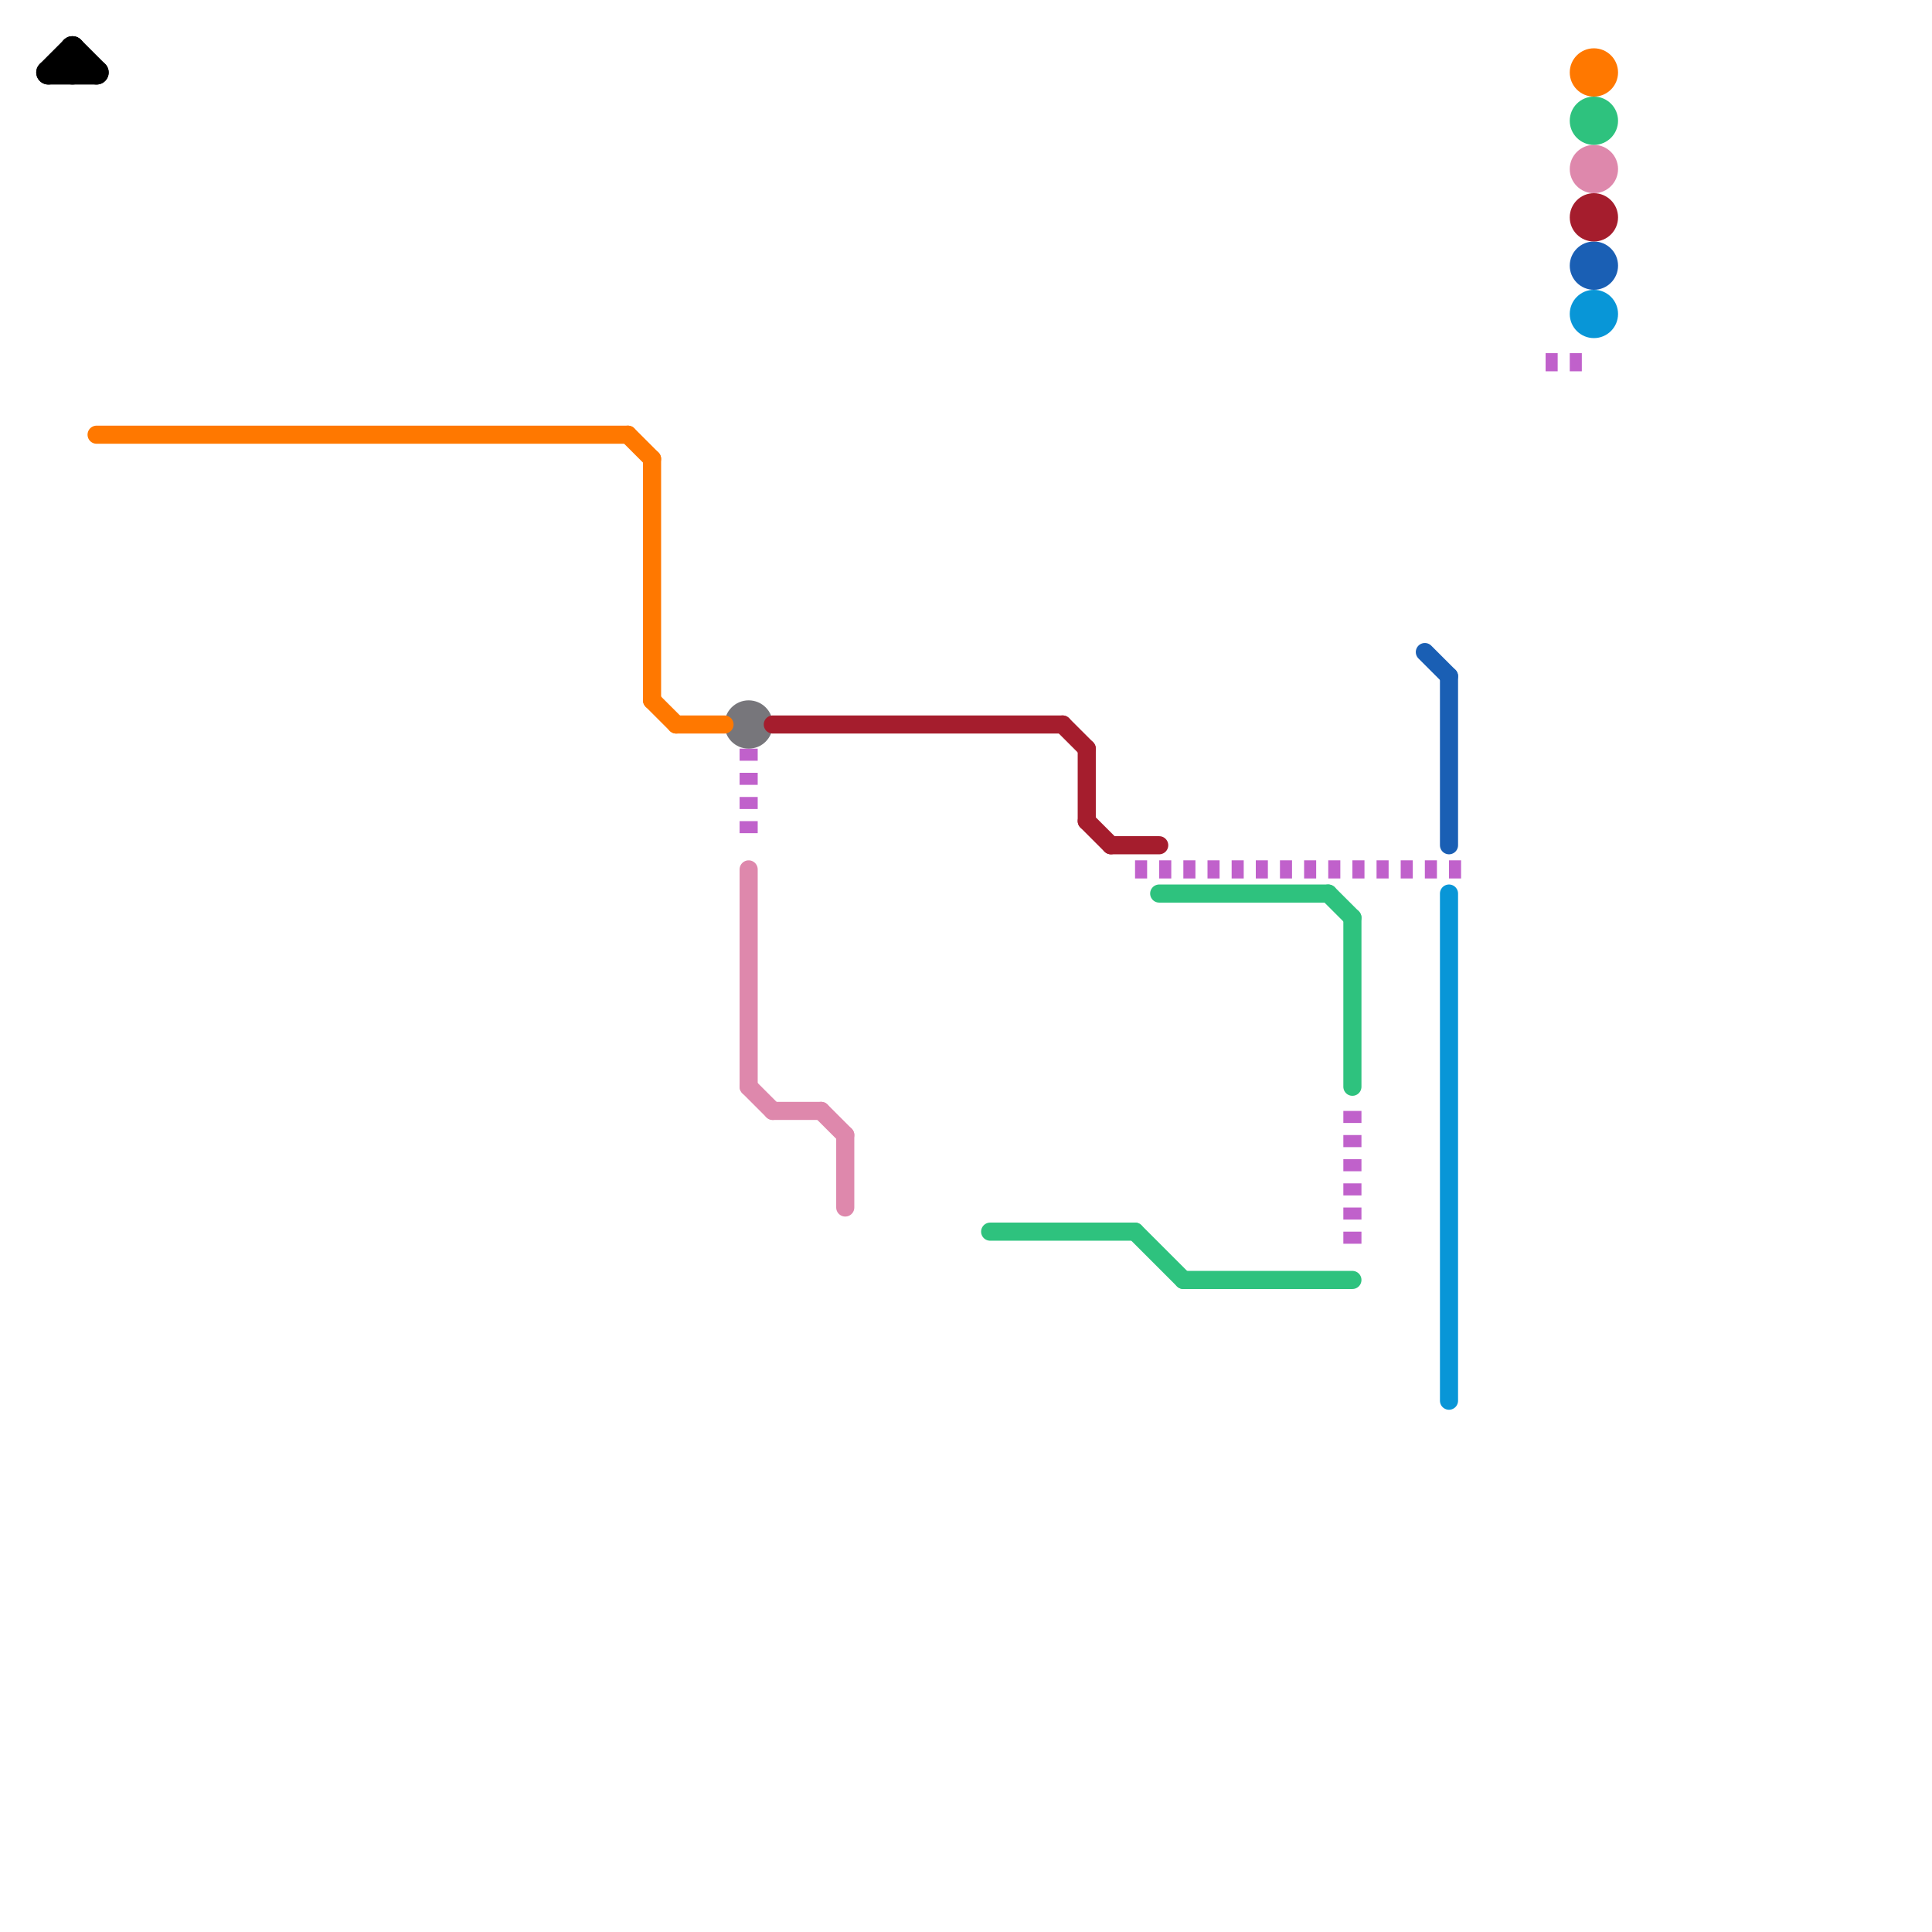 
<svg version="1.1" xmlns="http://www.w3.org/2000/svg" viewBox="0 0 80 80">
<style>text { font: 1px Helvetica; font-weight: 600; white-space: pre; dominant-baseline: central; } line { stroke-width: 1; fill: none; stroke-linecap: round; stroke-linejoin: round; } .c0 { stroke: #c061cb } .c1 { stroke: #77767b } .c2 { stroke: #ff7800 } .c3 { stroke: #de88ac } .c4 { stroke: #0896d7 } .c5 { stroke: #1a5fb4 } .c6 { stroke: #2ec27e } .c7 { stroke: #a51d2d } .c8 { stroke: #000000 } .w2 { stroke-width: .75; }.w1 { stroke-width: 1; }.l2 { stroke-dasharray: .5 .5; stroke-linecap: butt; }</style><defs><g id="wm-xf"><circle r="1.2" fill="#000"/><circle r="0.9" fill="#fff"/><circle r="0.6" fill="#000"/><circle r="0.3" fill="#fff"/></g><g id="wm"><circle r="0.6" fill="#000"/><circle r="0.3" fill="#fff"/></g><g id="csm-000000"><circle r="0.4" fill="#000000"/><circle r="0.2" fill="#fff"/></g></defs><line class="c0 w2 l2" x1="47" y1="36" x2="61" y2="36"/><line class="c0 w2 l2" x1="64" y1="15" x2="66" y2="15"/><line class="c0 w2 l2" x1="31" y1="31" x2="31" y2="35"/><line class="c0 w2 l2" x1="56" y1="46" x2="56" y2="52"/><circle cx="31" cy="30" r="1" fill="#77767b" /><line class="c2 w2" x1="28" y1="30" x2="30" y2="30"/><line class="c2 w2" x1="4" y1="18" x2="26" y2="18"/><line class="c2 w2" x1="27" y1="29" x2="28" y2="30"/><line class="c2 w2" x1="26" y1="18" x2="27" y2="19"/><line class="c2 w2" x1="27" y1="19" x2="27" y2="29"/><circle cx="66" cy="3" r="1" fill="#ff7800" /><circle cx="66" cy="7" r="1" fill="#de88ac" /><line class="c3 w2" x1="32" y1="46" x2="34" y2="46"/><line class="c3 w2" x1="35" y1="47" x2="35" y2="50"/><line class="c3 w2" x1="31" y1="36" x2="31" y2="45"/><line class="c3 w2" x1="31" y1="45" x2="32" y2="46"/><line class="c3 w2" x1="34" y1="46" x2="35" y2="47"/><line class="c4 w2" x1="60" y1="37" x2="60" y2="58"/><circle cx="66" cy="13" r="1" fill="#0896d7" /><line class="c5 w2" x1="60" y1="28" x2="60" y2="35"/><line class="c5 w2" x1="59" y1="27" x2="60" y2="28"/><circle cx="66" cy="11" r="1" fill="#1a5fb4" /><line class="c6 w2" x1="41" y1="51" x2="47" y2="51"/><line class="c6 w2" x1="47" y1="51" x2="49" y2="53"/><line class="c6 w2" x1="49" y1="53" x2="56" y2="53"/><line class="c6 w2" x1="56" y1="38" x2="56" y2="45"/><line class="c6 w2" x1="48" y1="37" x2="55" y2="37"/><line class="c6 w2" x1="55" y1="37" x2="56" y2="38"/><circle cx="66" cy="5" r="1" fill="#2ec27e" /><line class="c7 w2" x1="45" y1="31" x2="45" y2="34"/><line class="c7 w2" x1="44" y1="30" x2="45" y2="31"/><line class="c7 w2" x1="32" y1="30" x2="44" y2="30"/><line class="c7 w2" x1="45" y1="34" x2="46" y2="35"/><line class="c7 w2" x1="46" y1="35" x2="48" y2="35"/><circle cx="66" cy="9" r="1" fill="#a51d2d" /><line class="c8 " x1="3" y1="2" x2="3" y2="3"/><line class="c8 " x1="2" y1="3" x2="4" y2="3"/><line class="c8 " x1="3" y1="2" x2="4" y2="3"/><line class="c8 " x1="2" y1="3" x2="3" y2="2"/>
</svg>
